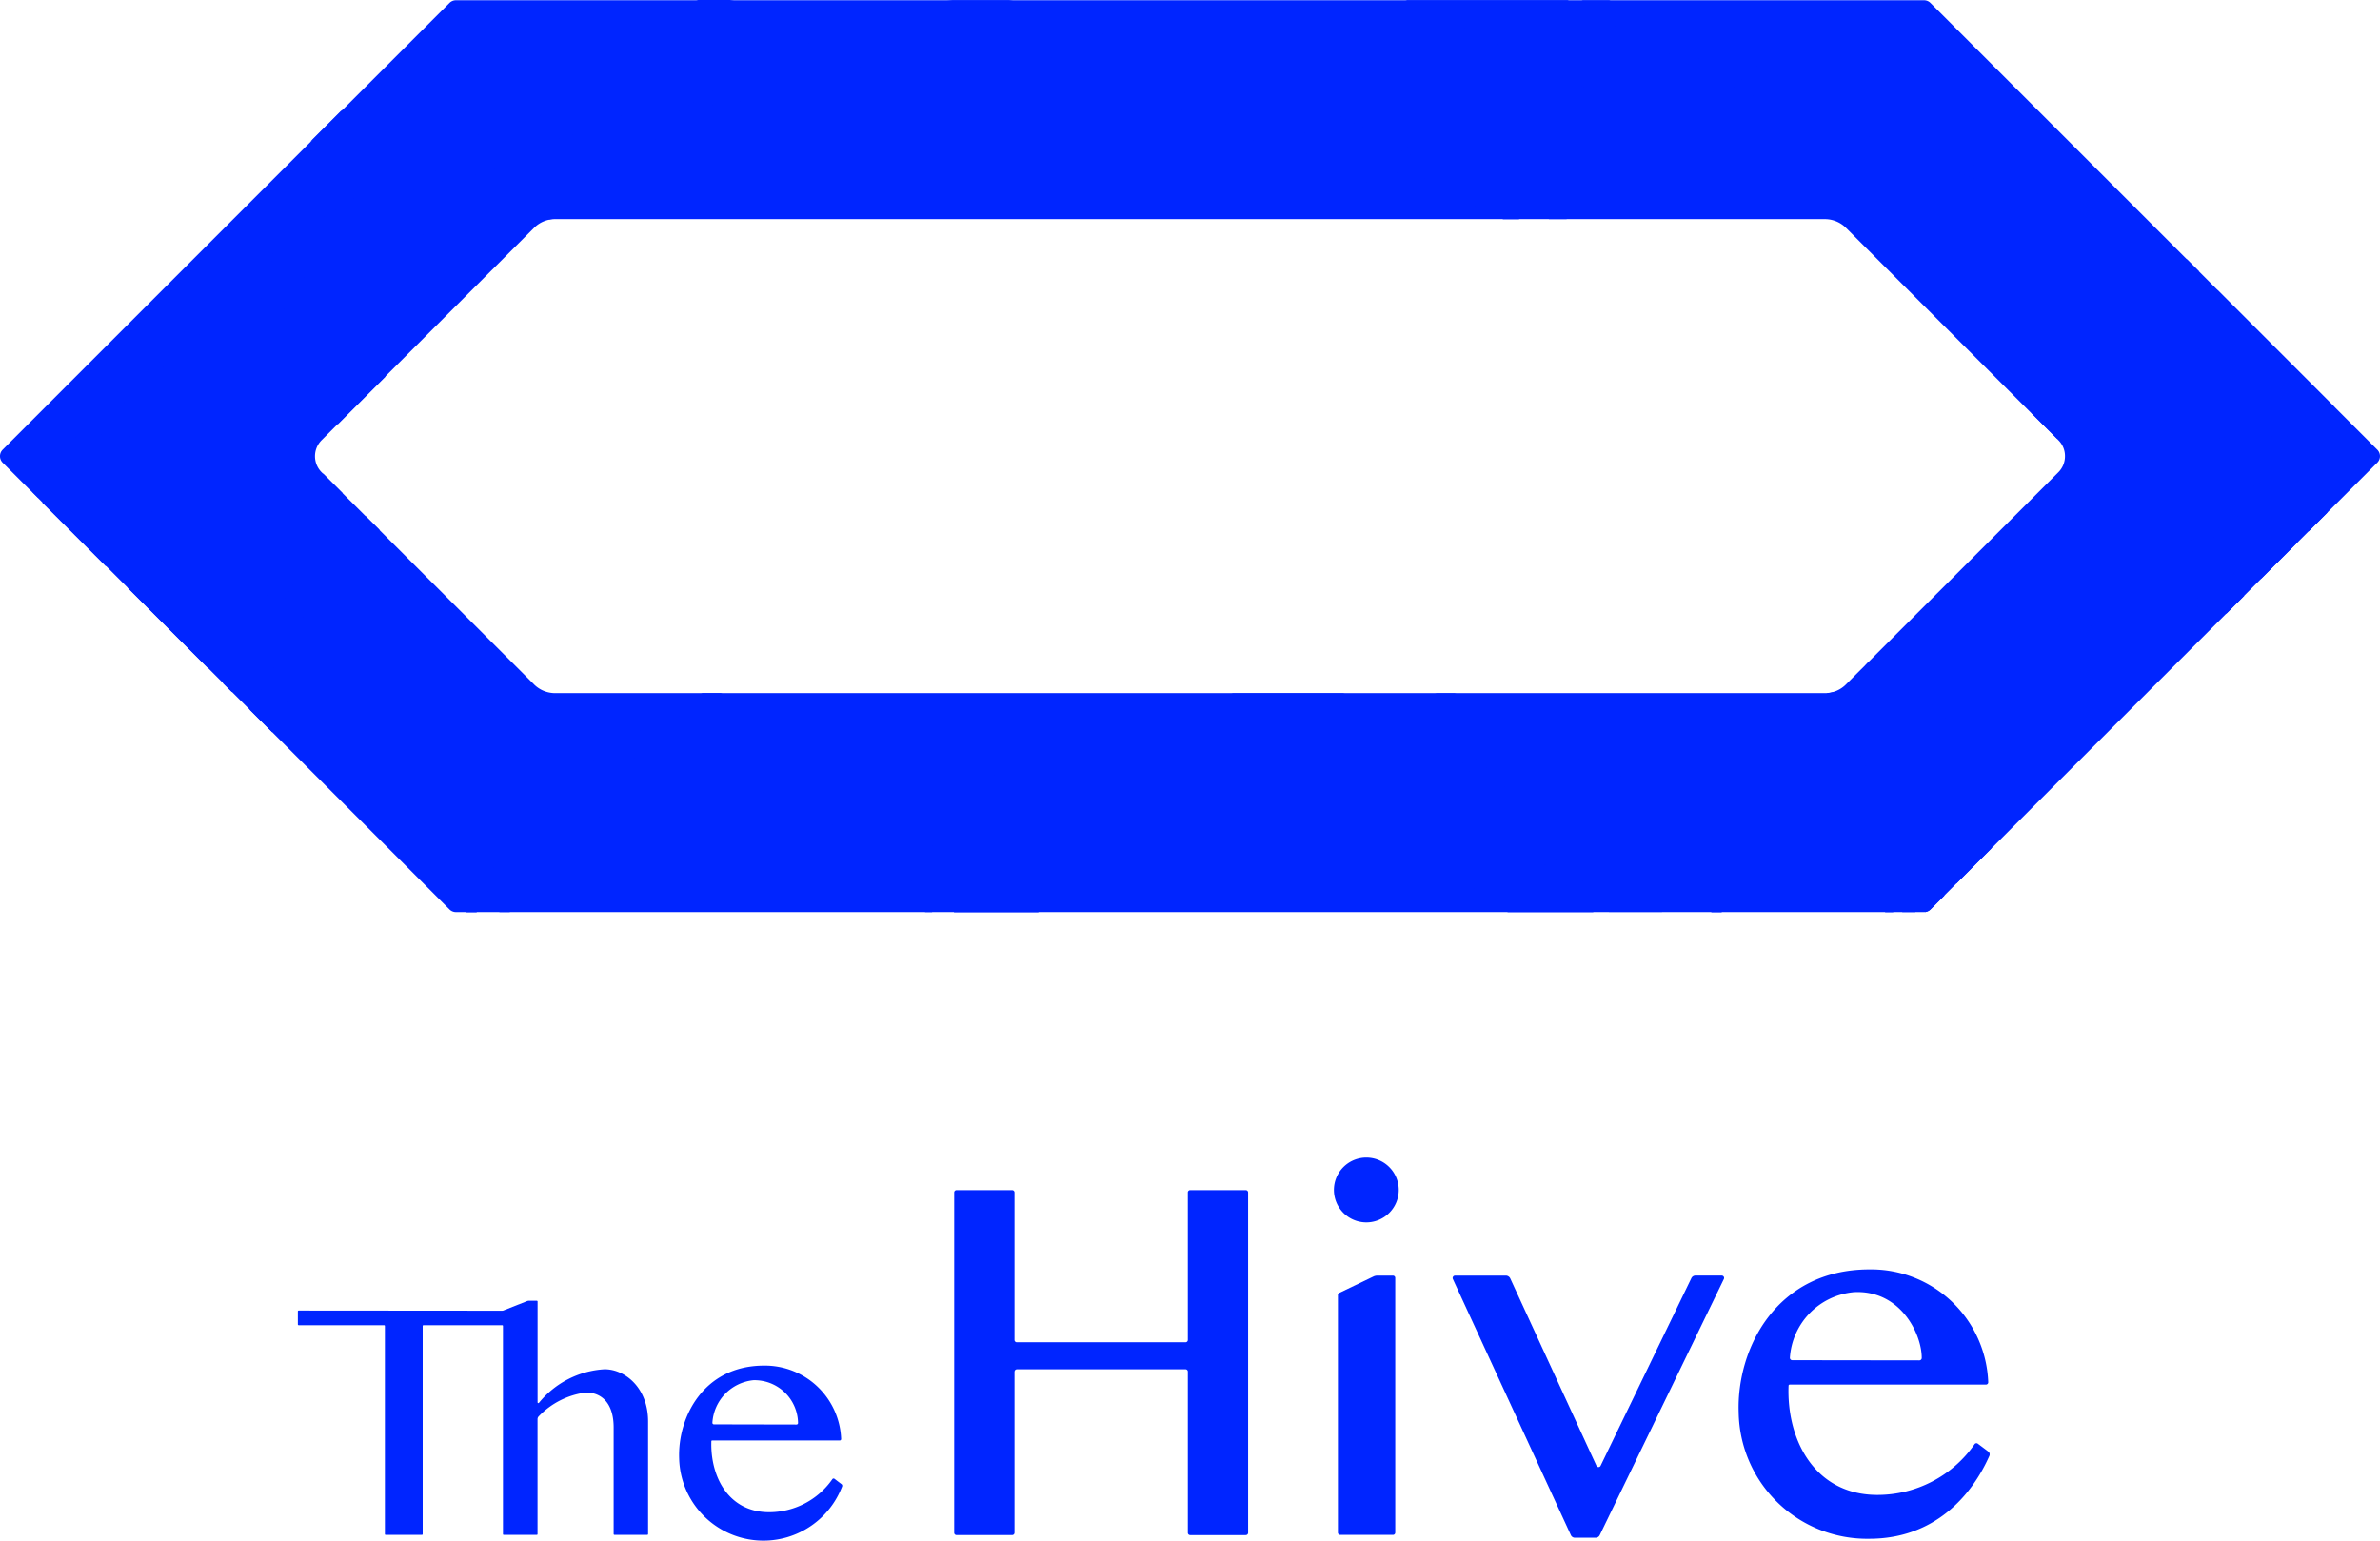 <svg id="M8_The_Hive_b" data-name="M8_The Hive_b" xmlns="http://www.w3.org/2000/svg" xmlns:xlink="http://www.w3.org/1999/xlink" width="185.349" height="120" viewBox="0 0 185.349 120">
  <defs>
    <clipPath id="clip-path">
      <rect id="長方形_57" data-name="長方形 57" width="185.349" height="120" fill="#0025ff"/>
    </clipPath>
  </defs>
  <g id="グループ_45" data-name="グループ 45" clip-path="url(#clip-path)">
    <path id="パス_96" data-name="パス 96" d="M61.513,85.018V97.561a.18.18,0,0,1-.183.183H57a.179.179,0,0,1-.183-.183v-26.5A.179.179,0,0,1,57,70.88H61.33a.18.18,0,0,1,.183.183V82.546a.179.179,0,0,0,.183.183H74.828a.179.179,0,0,0,.183-.183V71.063a.178.178,0,0,1,.183-.183h4.329a.18.18,0,0,1,.183.183v26.5a.18.18,0,0,1-.183.183H75.194a.178.178,0,0,1-.183-.183V85.018a.179.179,0,0,0-.183-.183H61.7a.187.187,0,0,0-.183.183" transform="translate(17.494 21.824)" fill="#0025ff"/>
    <path id="パス_97" data-name="パス 97" d="M79.772,77.317l2.642-1.269a.7.7,0,0,1,.314-.078h1.218a.178.178,0,0,1,.182.183V95.981a.179.179,0,0,1-.182.183h-4.1a.18.18,0,0,1-.183-.183V77.474A.17.17,0,0,1,79.772,77.317Z" transform="translate(24.53 23.391)" fill="#0025ff"/>
    <path id="パス_98" data-name="パス 98" d="M90.984,76.192l6.71,14.583a.178.178,0,0,0,.327,0l7.063-14.6a.358.358,0,0,1,.327-.209h2.042a.189.189,0,0,1,.169.262L97.955,96.177a.357.357,0,0,1-.327.209h-1.6a.345.345,0,0,1-.327-.209L86.511,76.232a.19.19,0,0,1,.17-.262h3.976A.386.386,0,0,1,90.984,76.192Z" transform="translate(26.632 23.391)" fill="#0025ff"/>
    <path id="パス_99" data-name="パス 99" d="M122.154,89.176a.177.177,0,0,0-.262.052,9.212,9.212,0,0,1-7.561,3.937c-4.864,0-7.074-4.264-6.917-8.5a.089.089,0,0,1,.092-.092h15.275a.18.18,0,0,0,.184-.183,9.13,9.13,0,0,0-9.247-8.789c-7.259,0-10.36,6.186-10.189,11.13a10,10,0,0,0,10.175,9.849c5.075,0,7.978-3.361,9.352-6.461a.283.283,0,0,0-.08-.327Zm-9.718-11.8c3.688-.235,5.362,3.27,5.349,5.127a.188.188,0,0,1-.184.183l-9.9-.013a.183.183,0,0,1-.183-.2A5.488,5.488,0,0,1,112.436,77.379Z" transform="translate(31.875 23.277)" fill="#0025ff"/>
    <path id="パス_100" data-name="パス 100" d="M52.537,90.145a.118.118,0,0,0-.171.039,6,6,0,0,1-4.918,2.563c-3.165,0-4.591-2.773-4.5-5.532a.06.06,0,0,1,.065-.052h9.927a.117.117,0,0,0,.118-.118,5.944,5.944,0,0,0-6-5.716c-4.722,0-6.736,4.028-6.617,7.233a6.564,6.564,0,0,0,12.685,2.2.164.164,0,0,0-.052-.209Zm-6.318-7.677A3.388,3.388,0,0,1,49.7,85.8a.117.117,0,0,1-.118.118l-6.435-.013a.12.12,0,0,1-.118-.131A3.553,3.553,0,0,1,46.219,82.468Z" transform="translate(12.45 25.042)" fill="#0025ff"/>
    <path id="パス_101" data-name="パス 101" d="M33.629,78.242A.353.353,0,0,0,33.8,78.2l1.754-.693a.4.4,0,0,1,.17-.039h.615a.061.061,0,0,1,.064.065v7.847a.061.061,0,0,0,.106.039,7.114,7.114,0,0,1,5.114-2.616c1.594,0,3.387,1.439,3.387,4.068v8.763a.062.062,0,0,1-.067.065H42.392a.062.062,0,0,1-.065-.065V87.332c0-1.8-.863-2.72-2.158-2.72a6.177,6.177,0,0,0-3.677,1.857.315.315,0,0,0-.092.209v8.959a.061.061,0,0,1-.064.065H33.773a.062.062,0,0,1-.065-.065v-16.2a.062.062,0,0,0-.065-.065H27.521a.062.062,0,0,0-.065.065v16.2a.062.062,0,0,1-.065.065H24.578a.062.062,0,0,1-.065-.065v-16.2a.062.062,0,0,0-.065-.065H17.8a.061.061,0,0,1-.065-.065V78.294a.061.061,0,0,1,.065-.065Z" transform="translate(5.462 23.853)" fill="#0025ff"/>
    <path id="パス_102" data-name="パス 102" d="M81.951,68.94a2.524,2.524,0,1,1-2.524,2.524,2.523,2.523,0,0,1,2.524-2.524" transform="translate(24.456 21.227)" fill="#0025ff"/>
    <path id="パス_103" data-name="パス 103" d="M143.762,53.307a2.311,2.311,0,0,1-1.648.68H43.236a2.334,2.334,0,0,1-1.648-.68L25.042,36.775a1.767,1.767,0,0,1,.014-2.5L41.589,17.745a2.311,2.311,0,0,1,1.648-.68h98.877a2.336,2.336,0,0,1,1.648.68l16.532,16.532a1.726,1.726,0,0,1,.523,1.256,1.76,1.76,0,0,1-.51,1.243Zm6.579,17.526,34.8-34.8a.716.716,0,0,0,0-1.007l-34.8-34.8a.715.715,0,0,0-.5-.209H35.505a.712.712,0,0,0-.5.209l-34.8,34.8a.718.718,0,0,0,0,1.007l34.8,34.8a.712.712,0,0,0,.5.209H149.844a.715.715,0,0,0,.5-.209" transform="translate(0 0.003)" fill="#0025ff"/>
    <path id="パス_104" data-name="パス 104" d="M10.953,28.917c2.76-2.524,4.787-4.342,6.356-5.559,2.89-2.237,6.159-4.774,11.417-5.65a15.868,15.868,0,0,1,8.764,1.243l.038.013.026-.026c.25-.262.616-.641,1.1-1.151A28.273,28.273,0,0,1,48.946,10.7a17.6,17.6,0,0,0,5.062-2.59,6.861,6.861,0,0,1,.706-.471,30.175,30.175,0,0,1,7.836-3.257,31.919,31.919,0,0,1,8.344-.654c.849.078,1.936.052,1.947.052l.289-.013-.263-.1a4.314,4.314,0,0,0-1.019-.249,40.215,40.215,0,0,0-9.771.392,24.446,24.446,0,0,0-8.711,3.531,11.035,11.035,0,0,1-4.957,1.6c-.587.078-1.2.157-1.9.3-4.8.981-6.554,2.014-7.834,2.773a8.919,8.919,0,0,1-1.347.693,8.836,8.836,0,0,1-1.753.366,14.209,14.209,0,0,0-1.726.327,29.972,29.972,0,0,0-6.749,2.838,96.541,96.541,0,0,0-9.966,6.487c-1.164.994-2.734,2.446-3.989,3.61-1.086,1.007-2.119,1.962-2.315,2.08v-.026a4.782,4.782,0,0,1,1.321-1.74c7.337-7.363,16.44-12.059,22.8-14.7,6.958-2.89,9.416-3.191,11.8-3.479a26.5,26.5,0,0,0,3.662-.641,17.216,17.216,0,0,0,4.563-1.975A19.672,19.672,0,0,1,63.15,3.034C76.2,1.281,93.22,7.389,106.886,12.307l.222.078c2.748.981,5.743,2.341,9.365,4h1.27l-.119-.052C111.8,13.785,94.095,6.016,78.374,3.256,65.556.993,59.435,2.994,55.526,4.982a20.4,20.4,0,0,1-9.038,2.5c-.433.039-.878.092-1.373.144-4.317.471-13.5,2.76-26.395,12.883A93.092,93.092,0,0,0,1.954,37.588l-.026.039L2.4,38.1l.039-.052A72.812,72.812,0,0,1,10.953,28.917Z" transform="translate(0.594 0.694)" fill="#0025ff"/>
    <path id="パス_105" data-name="パス 105" d="M22.589,29.717,21.072,28.2l-.013.026c-1.256,3.2-3.95,8.619-6.33,13.393-.51,1.007-.994,1.988-1.452,2.917l.693.693.013-.013c.955-1.779,2.145-3.884,3.414-6.095,1.831-3.2,3.728-6.513,5.192-9.4" transform="translate(4.088 8.683)" fill="#0025ff"/>
    <path id="パス_106" data-name="パス 106" d="M17.9,29.778a.514.514,0,0,0-.327-.235c-.392-.078-.955.3-1.91.968-.131.092-.327.209-.562.366A52.907,52.907,0,0,0,7.608,36.7l6.213,6.213.013-.026c.6-1.465,1.1-2.707,1.4-3.518,2.5-6.566,3.138-8.894,2.667-9.587" transform="translate(2.343 9.093)" fill="#0025ff"/>
    <path id="パス_107" data-name="パス 107" d="M34.7,48.648a30.984,30.984,0,0,0,3.113-3.387c.392-.523.327-.6.314-.641a.089.089,0,0,0-.092-.039l-.013.013a12.983,12.983,0,0,0-2.066,1.779,62.376,62.376,0,0,0-4.538,5.415A43.661,43.661,0,0,0,28.03,56.9l-.262.432h.8A42.081,42.081,0,0,1,34.7,48.648Z" transform="translate(8.55 13.726)" fill="#0025ff"/>
    <path id="パス_108" data-name="パス 108" d="M23.906,30.74c-.341.549-.668,1.059-.981,1.556-2.825,4.486-4.7,7.442-8.057,13.524l1.753,1.753.013-.013c2.694-5.872,6.054-11.8,8.343-15.76Z" transform="translate(4.578 9.465)" fill="#0025ff"/>
    <path id="パス_109" data-name="パス 109" d="M14.481,27.051c-.589-.405-1.635-.262-2.8.379a34.891,34.891,0,0,0-4.159,3.087c-.746.6-1.386,1.125-1.779,1.4-.2.131-.3.2-.366.235a3.459,3.459,0,0,1,.262-.34c.183-.235.405-.51.589-.8s1.988-3.008,7.3-7.324c5.139-4.172,8.6-5.532,10.908-4.277,1.673.916,2.08,4.146,1.084,8.645v.026l3.7-3.7c.757-3.636.4-6.108-1.072-7.337-2.63-2.2-7.809-.209-14.611,5.6a84.962,84.962,0,0,0-10.7,11.13c-.1.131-.209.262-.314.405l4.944,4.944.693-.811c3.688-4.3,6.6-7.69,6.84-9.482C15.109,27.966,14.939,27.352,14.481,27.051Z" transform="translate(0.778 4.98)" fill="#0025ff"/>
    <path id="パス_110" data-name="パス 110" d="M80.367,7.02l.889.366c1.151.458,2.223.889,3.257,1.295,3.819,1.491,10.857,4.63,17.944,7.991l.825.392h1.386l-.119-.052C94.322,12.278,82.695,7.164,82.028,6.9c-5.95-2.393-14.1-5.676-20.769-6.88A.048.048,0,0,1,61.219.01H56.368c1.726.222,3.438.484,5.1.785C67.732,1.92,74.743,4.745,80.367,7.02Z" transform="translate(17.356 0.003)" fill="#0025ff"/>
    <path id="パス_111" data-name="パス 111" d="M99.461,2.623c6.657,3.309,12.95,6.435,19.893,9.168,10.255,4.028,18.677,7.56,22.8,9.312l.132.052-.942-.942c-1.556-.693-3.1-1.36-4.722-2.066-4.291-1.87-9.144-3.989-15.631-6.958C112.357,7.227,103.973,3.394,96.322.02H94.177l.1.052C96.022.909,97.774,1.786,99.461,2.623Z" transform="translate(28.997 0.006)" fill="#0025ff"/>
    <path id="パス_112" data-name="パス 112" d="M111.048,39.74c.209.144.419.3.64.458,1.491,1.059,3.178,2.25,4.553,3.021a4.833,4.833,0,0,0,2.131.824,1.018,1.018,0,0,0,.76-.34l.038-.039a1.034,1.034,0,0,0,.211-.981c-.052-.249-.157-.405-.288-.445a.282.282,0,0,0-.275.1,2.1,2.1,0,0,1-3.062.078c-.981-.8-2.72-1.923-4.406-3.021Z" transform="translate(34.192 12.131)" fill="#0025ff"/>
    <path id="パス_113" data-name="パス 113" d="M138.228,26.414l.249-.013a24.443,24.443,0,0,1,2.537.065c1.386.078,1.908.1,2-.052a.13.13,0,0,0,0-.118c-.183-.288-2.681-.379-8.384-.3-.34,0-.589.013-.693.013h-.3c-5.075,0-7.442-.013-12.609-1.413l-.09-.026,2.039,2.04c1.3.065,3,.118,5.14.118C130.773,26.728,134.133,26.65,138.228,26.414Z" transform="translate(37.237 7.565)" fill="#0025ff"/>
    <path id="パス_114" data-name="パス 114" d="M21.891,9.221c.183-.1.314-.17.368-.2C26.678,6.683,34.9,2.315,39.379,2.76c5.219.51,6.893-.405,8.644-1.373A14.9,14.9,0,0,1,50.064.405,11.683,11.683,0,0,1,51.241.052L51.477,0H48.69c-.523.249-1.045.536-1.464.772a2.592,2.592,0,0,0-.276.157c-1.686.929-2.575,1.282-7.48.8-4.775-.471-12.87,3.819-17.7,6.383-.1.052-.432.249-.916.536l-2.38,2.38.171-.092C20.007,10.241,21.277,9.561,21.891,9.221Z" transform="translate(5.689)" fill="#0025ff"/>
    <path id="パス_115" data-name="パス 115" d="M101.754,14.741c-1.086-.419-2.354-.929-3.832-1.517C93.868,11.6,88.309,9.365,82.881,7.639A87.36,87.36,0,0,0,64.165,3.846,55.311,55.311,0,0,0,53.9,4.461,15.53,15.53,0,0,0,46.783,7.3c-.432.288-.876.575-1.36.863a45.465,45.465,0,0,1-7.35,3.636,13.12,13.12,0,0,0-5.415,4.133,2.407,2.407,0,0,1,.536-.065h1.452a12.768,12.768,0,0,1,3.61-2.694c3.6-1.818,4.63-2.42,9-4.9.824-.471,1.439-.863,1.975-1.216a10.706,10.706,0,0,1,4.8-1.936,52.6,52.6,0,0,1,15.943-.052C77.244,6.187,88.2,9.64,100.041,14.531c1.046.432,2.132.889,3.2,1.347h1.295C103.363,15.382,102.4,14.989,101.754,14.741Z" transform="translate(10.055 1.176)" fill="#0025ff"/>
    <path id="パス_116" data-name="パス 116" d="M33.626,52.264c-.054-.039-.131,0-.275.065a.144.144,0,0,1-.065.026,17.635,17.635,0,0,0-3.492,2.55l-.065.052h.81a14.692,14.692,0,0,0,1.427-1.138c.535-.51,1.648-1.426,1.661-1.439l.012-.013v-.013A.071.071,0,0,0,33.626,52.264Z" transform="translate(9.153 16.087)" fill="#0025ff"/>
    <path id="パス_117" data-name="パス 117" d="M136.936,29.957a5.786,5.786,0,0,0-2.21,1.1l-.288.2c-.981.654-4.069,2.38-4.918,2.838l-.026.013c-.013.026-.027.065,0,.092s.092.1.953-.275c.642-.288,1.649-.837,2.537-1.321.773-.432,1.505-.824,1.832-.955a2.906,2.906,0,0,1,2.119-.3,2.48,2.48,0,0,1,1.28,1.753c.054.615-.221,1.138-1.779,2.027-2.274,1.295-6.63,2.066-7.388,2.171a2.069,2.069,0,0,0-.969.314l-.012.013v.026a.088.088,0,0,0,.051.092.9.9,0,0,0,.407.052,27.038,27.038,0,0,0,7.887-1.831,2.949,2.949,0,0,0,.288-.144l2.758-2.76a2.41,2.41,0,0,0,.158-.68,2.847,2.847,0,0,0-.916-1.949A2.162,2.162,0,0,0,136.936,29.957Z" transform="translate(39.432 9.215)" fill="#0025ff"/>
    <path id="パス_118" data-name="パス 118" d="M137.576,35.666a56.64,56.64,0,0,1-8.987,1.426,38.183,38.183,0,0,1-9.259-.314c-.379,0-.392.052-.392.092-.014.065.077.1.129.118a21.432,21.432,0,0,0,6.67.811c2.238,0,4.682-.157,7.115-.353a30.245,30.245,0,0,0,3.937-.589l1.388-1.386-.119.039C137.864,35.575,137.72,35.627,137.576,35.666Z" transform="translate(36.621 10.921)" fill="#0025ff"/>
    <path id="パス_119" data-name="パス 119" d="M112.663,43.6a.3.3,0,0,0-.275.092c-.288.34-.183.785.118,2.08.209.876.509,2.184.863,4.146a23.683,23.683,0,0,1,.222,7.69v.013h1.02c.092-.445.157-.9.235-1.36.379-2.511.68-3.348,1.243-3.453.34-.065,1.243.785,1.713,2.55l.013.026,2.719-2.72a19.636,19.636,0,0,0-1.372-2.734C116.835,46.138,113.63,43.679,112.663,43.6Z" transform="translate(34.552 13.424)" fill="#0025ff"/>
    <path id="パス_120" data-name="パス 120" d="M132.628,34.971a23.17,23.17,0,0,1-2.72.759l-.026.013c-.078.052-.064.1-.052.131s.092.039.2.039a18.291,18.291,0,0,0,4.5-1.2c1.844-.811,2.643-1.491,2.421-2.08a1.989,1.989,0,0,0-2.367-.981c-.524.157-3.414,1.4-3.819,1.648a.067.067,0,0,0-.026.092c.026.052.039.078,1.032-.249.171-.065.42-.157.693-.262a7.561,7.561,0,0,1,2.669-.732c.679.17.981.484.888.942C135.925,33.48,135.283,34.121,132.628,34.971Z" transform="translate(39.972 9.72)" fill="#0025ff"/>
    <path id="パス_121" data-name="パス 121" d="M146.95,22.611c-1.282-.484-2.472-.942-3.648-1.373A335.418,335.418,0,0,1,96.308.01H83.688L83.8.062c4.7,2.119,9.247,4.408,14.06,6.84a248.95,248.95,0,0,0,26.2,11.941c12.1,4.5,21.633,8.331,31.861,12.817l.132.065Z" transform="translate(25.768 0.003)" fill="#0025ff"/>
    <path id="パス_122" data-name="パス 122" d="M139.12,28.581c-1.373.052-1.857.471-4.565,2.825l-.549.484c-2.577,2.237-7.86,3.806-10.5,3.95h-.065V35.9c0,.013.013.039.052.078a1.13,1.13,0,0,0,.589.1,12,12,0,0,0,1.818-.2,19.292,19.292,0,0,0,6.213-2.263,47.763,47.763,0,0,0,3.989-2.642,15.7,15.7,0,0,1,1.779-1.177c.811-.432,1.818-.641,3.087.994a3.275,3.275,0,0,1,.8,1.766v.052l1.477-1.478a4.444,4.444,0,0,0-4.119-2.563" transform="translate(38.007 8.799)" fill="#0025ff"/>
    <path id="パス_123" data-name="パス 123" d="M55.042,45.384c-2.616.445-2.825.929-2.825,1.478,0,.34.419.706.994,1.216a11.082,11.082,0,0,1,1.151,1.1,13.064,13.064,0,0,1,3.858,7.939h6.566c.68-3.178.536-5.729-.458-7.8C62.733,46.038,57.828,44.913,55.042,45.384Z" transform="translate(16.078 13.942)" fill="#0025ff"/>
    <path id="パス_124" data-name="パス 124" d="M115.56,52.91c-.158,0-.394.118-.577.654-.077.222-.208.654-.352,1.164l-.013.026a.775.775,0,0,0,.432-.2l1.086-1.086c-.013-.026-.027-.065-.039-.092-.118-.3-.327-.484-.536-.471" transform="translate(35.291 16.291)" fill="#0025ff"/>
    <path id="パス_125" data-name="パス 125" d="M56.261,51.285A24.746,24.746,0,0,0,43.6,48.434c-3.544.078-4.238-.249-4.473-.628-.2-.327,1.53-2.734,4.211-4.617A24.206,24.206,0,0,1,46.7,41.332l.118-.052H45.262c-1.1.562-2.2,1.19-3.283,1.87a36.229,36.229,0,0,0-9.692,9.26c-.275.353-.484.641-.654.837-.718.863-1.1,1.6-.916,1.792.052.052.157.078.366-.078a63.772,63.772,0,0,1,7.783-4.97c2.745-1.256,9.429-1.112,13.5.3,4.316,1.491,7.939,3.7,9.234,5.65A8,8,0,0,1,62.6,58.335h.549v-.013C62.212,54.856,60.839,53.705,56.261,51.285Z" transform="translate(9.444 12.71)" fill="#0025ff"/>
    <path id="パス_126" data-name="パス 126" d="M106.443,54.879v-.065c0-.131.014-.275.014-.419.077-2.354.221-6.3-9.522-10.764A54.755,54.755,0,0,0,90.7,41.29H89.167l.169.052c1.883.615,3.688,1.282,5.351,1.975,4.511,1.87,6.54,3.675,7.8,5.049a1.6,1.6,0,0,1,.562,1.4c-.119.562-.721,1.086-1.793,1.556-2.237.981-4.29.183-6.46-2.485a20.628,20.628,0,0,0-9.471-6.422c-1.02-.379-2.145-.759-3.309-1.125H73.327l.131.052c6.67,2.825,11.132,7.8,13.525,10.45l.116.144a49.488,49.488,0,0,0,7.743,6.4h6.672l-.041-.039c-3.714-3.518-6.893-6.932-9.219-9.417a56.02,56.02,0,0,0-4.329-4.395c-.2-.157-.642-.484-.9-.68.249.1.692.34,1.413.746a10.563,10.563,0,0,1,3.007,2.315l.446.51c2.524,2.89,6.329,7.272,9.94,9.181a2.02,2.02,0,0,1,.9,1.766h4.132l-.013-.013A8.724,8.724,0,0,1,106.443,54.879Z" transform="translate(22.578 12.713)" fill="#0025ff"/>
    <path id="パス_127" data-name="パス 127" d="M109.272,41.22a1.98,1.98,0,0,1-.485.078l.014.026a33.291,33.291,0,0,1,3.924,8.344,20.639,20.639,0,0,1,.587,8.684v.013h.629a23.921,23.921,0,0,0-.76-8.946A34.872,34.872,0,0,0,109.272,41.22Z" transform="translate(33.496 12.692)" fill="#0025ff"/>
    <path id="パス_128" data-name="パス 128" d="M102.67,54.093a20.866,20.866,0,0,0-.144-2.956c-.144-.628-.235-.68-.3-.667s-.118.1-.131.288v.026a29.938,29.938,0,0,1-.144,3.937c-.013.275-.039.536-.052.8h.811c-.026-.366-.039-.876-.039-1.426" transform="translate(31.375 15.539)" fill="#0025ff"/>
  </g>
</svg>
